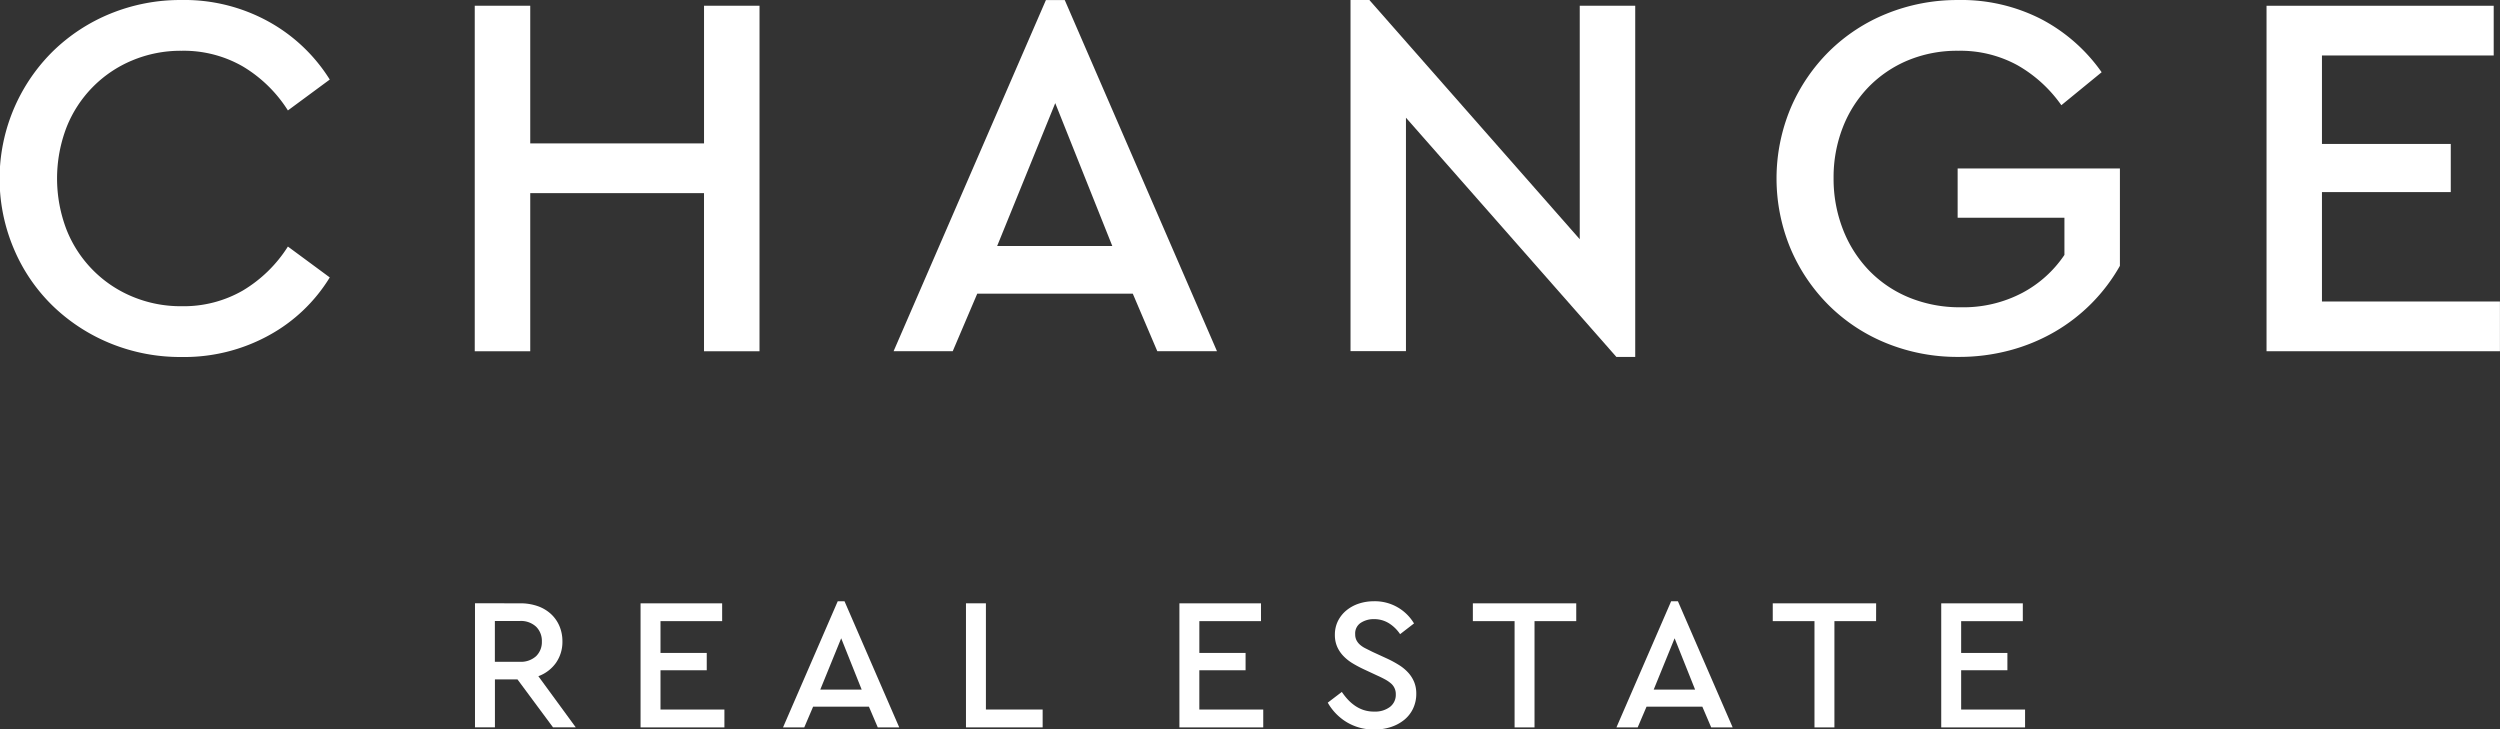 <svg xmlns="http://www.w3.org/2000/svg" width="163.033" height="47.57"><rect width="100%" height="100%" fill="#333333" stroke="none"/><defs><style>.cls-1{fill:#fff}</style></defs><g id="Group_142" transform="translate(-421.961 -277.913)"><g id="Group_140" transform="translate(421.961 277.913)"><path id="Path_3081" d="M433.806 277.913a11.362 11.362 0 015.683 1.416 10.924 10.924 0 013.977 3.772l-2.73 2.014a8.825 8.825 0 00-2.936-2.867 7.727 7.727 0 00-3.994-1.024 8.168 8.168 0 00-3.226.631 7.842 7.842 0 00-4.284 4.37 9.327 9.327 0 000 6.656 7.844 7.844 0 004.284 4.369 8.149 8.149 0 003.226.632 7.727 7.727 0 003.994-1.024 8.825 8.825 0 002.936-2.867l2.73 2.014a10.609 10.609 0 01-3.96 3.772 11.45 11.45 0 01-5.7 1.417 12.054 12.054 0 01-4.643-.887 11.816 11.816 0 01-3.755-2.441 11.318 11.318 0 01-2.526-3.686 11.682 11.682 0 012.526-12.92 11.686 11.686 0 013.755-2.458 12.048 12.048 0 014.643-.888" class="cls-1" transform="translate(-421.961 -277.913)"/><path id="Path_3082" d="M523.825 301.453h-3.619v-10.309h-11.332v10.309h-3.619v-22.529h3.619v8.976h11.333v-8.978h3.619z" class="cls-1" transform="translate(-474.295 -278.548)"/><path id="Path_3083" d="M585.483 293.958h7.51l-3.721-9.319zm14.337 6.861h-3.892l-1.6-3.755h-10.142l-1.6 3.755h-3.857l9.934-22.9h1.229z" class="cls-1" transform="translate(-520.456 -277.914)"/><path id="Path_3084" d="M673.848 293.513v-15.224h3.618v22.9h-1.229l-13.722-15.6v15.224H658.9v-22.9h1.228z" class="cls-1" transform="translate(-570.828 -277.913)"/><path id="Path_3085" d="M745.537 277.913a11.447 11.447 0 015.343 1.229 11.1 11.1 0 013.976 3.482l-2.628 2.15a8.826 8.826 0 00-2.868-2.611 7.747 7.747 0 00-3.858-.939 8.345 8.345 0 00-3.294.631 7.756 7.756 0 00-2.56 1.741 7.87 7.87 0 00-1.673 2.629 8.925 8.925 0 00-.6 3.294 9.071 9.071 0 00.614 3.362 8.057 8.057 0 001.707 2.68 7.715 7.715 0 002.612 1.758 8.672 8.672 0 003.362.632 8.253 8.253 0 004.011-.939 7.6 7.6 0 002.748-2.475v-2.424h-6.964V288.9h10.582v6.349a11.5 11.5 0 01-4.249 4.3 11.98 11.98 0 01-2.936 1.212 12.775 12.775 0 01-3.329.427 12.273 12.273 0 01-4.694-.887 11.42 11.42 0 01-3.754-2.458 11.628 11.628 0 01-2.509-3.7 11.894 11.894 0 010-9.182 11.641 11.641 0 012.509-3.7 11.436 11.436 0 013.754-2.458 12.267 12.267 0 014.694-.888" class="cls-1" transform="translate(-617.801 -277.913)"/><path id="Path_3086" d="M834.432 282.166h-11.2v5.769h8.4v3.14h-8.4v7.135h11.607v3.243h-15.221v-22.529h14.814z" class="cls-1" transform="translate(-671.81 -278.548)"/></g><g id="Group_141" transform="translate(452.934 317.122)"><path id="Path_3087" d="M506.587 384.914v2.661h1.618a1.467 1.467 0 001.073-.368 1.283 1.283 0 00.374-.956 1.3 1.3 0 00-.374-.962 1.452 1.452 0 00-1.073-.374zm1.643-1.152a3.43 3.43 0 011.134.178 2.5 2.5 0 01.87.509 2.279 2.279 0 01.558.785 2.512 2.512 0 01.2 1.005 2.381 2.381 0 01-.417 1.4 2.423 2.423 0 01-1.152.876l2.439 3.335h-1.483l-2.317-3.126h-1.471v3.126h-1.3v-8.091z" class="cls-1" transform="translate(-505.288 -383.627)"/><path id="Path_3088" d="M539.665 384.927h-4.021V387h3.016v1.128h-3.016v2.563h4.168v1.165h-5.468v-8.091h5.32z" class="cls-1" transform="translate(-523.544 -383.628)"/><path id="Path_3089" d="M561.771 389.162h2.7l-1.336-3.347zm5.149 2.464h-1.4l-.576-1.349h-3.641l-.576 1.349h-1.385l3.568-8.226h.441z" class="cls-1" transform="translate(-539.251 -383.4)"/><path id="Path_3090" d="M592.735 390.689h3.7v1.165h-5v-8.091h1.3z" class="cls-1" transform="translate(-559.414 -383.628)"/><path id="Path_3091" d="M767.861 384.927h-4.021V387h3.016v1.128h-3.016v2.563h4.168v1.165h-5.467v-8.091h5.32z" class="cls-1" transform="translate(-666.92 -383.628)"/><path id="Path_3092" d="M634.206 384.927h-4.021V387h3.015v1.128h-3.016v2.563h4.168v1.165h-5.467v-8.091h5.32z" class="cls-1" transform="translate(-582.945 -383.628)"/><path id="Path_3093" d="M687.111 384.927h-2.721v6.927h-1.3v-6.927h-2.721v-1.165h6.742z" class="cls-1" transform="translate(-615.292 -383.628)"/><path id="Path_3094" d="M707.994 389.162h2.7l-1.336-3.347zm5.149 2.464h-1.4l-.576-1.349h-3.641l-.576 1.349h-1.386l3.568-8.226h.441z" class="cls-1" transform="translate(-631.124 -383.4)"/><path id="Path_3095" d="M739.718 384.927H737v6.927h-1.3v-6.927h-2.721v-1.165h6.742z" class="cls-1" transform="translate(-648.345 -383.628)"/><path id="Path_3096" d="M657.919 383.4a2.97 2.97 0 012.611 1.447l-.907.7a2.416 2.416 0 00-.747-.723 1.828 1.828 0 00-.956-.258 1.537 1.537 0 00-.858.239.821.821 0 00-.368.742.857.857 0 00.086.4 1 1 0 00.233.294 1.661 1.661 0 00.356.233l.453.227.907.417a6.988 6.988 0 01.821.441 2.869 2.869 0 01.613.509 2.114 2.114 0 01.38.607 1.975 1.975 0 01.135.748 2.225 2.225 0 01-.209.975 2.112 2.112 0 01-.576.736 2.7 2.7 0 01-.865.466 3.37 3.37 0 01-1.073.166 3.425 3.425 0 01-1.8-.472 3.51 3.51 0 01-1.25-1.281l.919-.7a4 4 0 00.386.491 2.8 2.8 0 00.472.41 2.233 2.233 0 00.57.282 2.179 2.179 0 00.693.1 1.6 1.6 0 001.011-.3.99.99 0 00.386-.827.9.9 0 00-.331-.723 2.195 2.195 0 00-.374-.252 6.864 6.864 0 00-.484-.239l-.895-.417a7.764 7.764 0 01-.736-.392 2.906 2.906 0 01-.6-.478 2.084 2.084 0 01-.405-.607 1.9 1.9 0 01-.147-.766 2 2 0 01.2-.907 2.126 2.126 0 01.552-.692 2.513 2.513 0 01.81-.442 3.108 3.108 0 01.987-.153" class="cls-1" transform="translate(-599.291 -383.4)"/></g></g></svg>